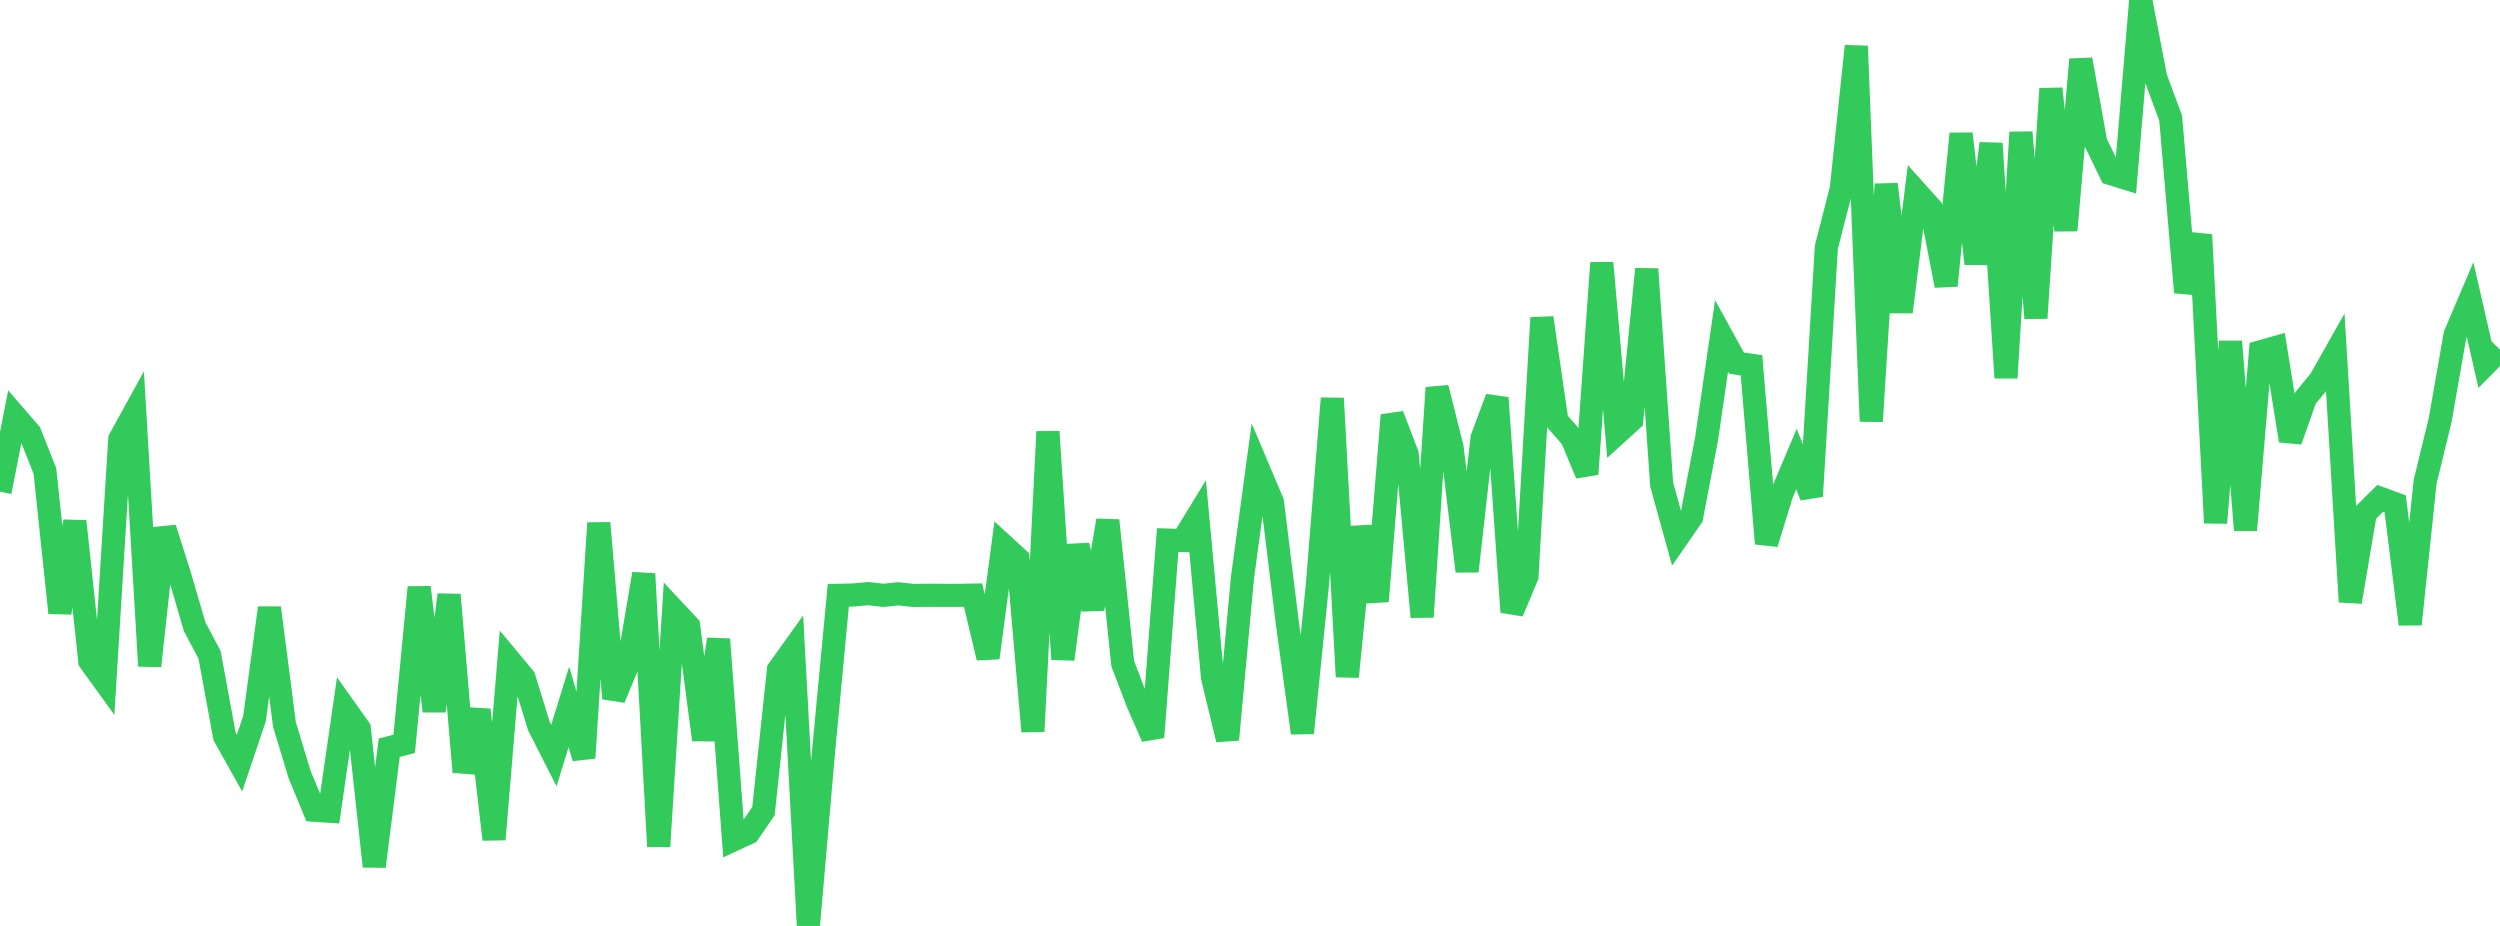 <?xml version="1.0" standalone="no"?>
<!DOCTYPE svg PUBLIC "-//W3C//DTD SVG 1.1//EN" "http://www.w3.org/Graphics/SVG/1.1/DTD/svg11.dtd">

<svg width="135" height="50" viewBox="0 0 135 50" preserveAspectRatio="none" 
  xmlns="http://www.w3.org/2000/svg"
  xmlns:xlink="http://www.w3.org/1999/xlink">


<polyline points="0.0, 26.551 0.808, 22.459 1.617, 23.397 2.425, 25.432 3.234, 33.09 4.042, 28.152 4.85, 35.702 5.659, 36.82 6.467, 23.722 7.275, 22.252 8.084, 35.962 8.892, 28.525 9.701, 31.066 10.509, 33.836 11.317, 35.361 12.126, 39.76 12.934, 41.205 13.743, 38.807 14.551, 32.826 15.359, 39.115 16.168, 41.796 16.976, 43.753 17.784, 43.806 18.593, 38.209 19.401, 39.346 20.21, 46.784 21.018, 40.379 21.826, 40.168 22.635, 31.717 23.443, 38.398 24.251, 32.119 25.06, 41.685 25.868, 38.335 26.677, 45.327 27.485, 35.626 28.293, 36.598 29.102, 39.21 29.91, 40.8 30.719, 38.171 31.527, 40.928 32.335, 28.243 33.144, 37.713 33.952, 35.767 34.76, 30.988 35.569, 45.708 36.377, 32.942 37.186, 33.808 37.994, 39.946 38.802, 34.521 39.611, 45.35 40.419, 44.975 41.228, 43.801 42.036, 36.171 42.844, 35.044 43.653, 50.0 44.461, 40.701 45.269, 32.147 46.078, 32.131 46.886, 32.055 47.695, 32.15 48.503, 32.065 49.311, 32.154 50.12, 32.145 50.928, 32.149 51.737, 32.149 52.545, 32.136 53.353, 35.521 54.162, 29.429 54.97, 30.172 55.778, 39.495 56.587, 23.311 57.395, 35.598 58.204, 29.452 59.012, 32.883 59.82, 28.106 60.629, 35.84 61.437, 37.954 62.246, 39.808 63.054, 29.164 63.862, 29.187 64.671, 27.865 65.479, 36.591 66.287, 39.936 67.096, 31.169 67.904, 25.208 68.713, 27.121 69.521, 33.689 70.329, 39.58 71.138, 31.599 71.946, 21.511 72.754, 36.543 73.563, 28.453 74.371, 32.466 75.18, 22.42 75.988, 24.532 76.796, 33.315 77.605, 20.939 78.413, 24.172 79.222, 30.845 80.03, 23.659 80.838, 21.487 81.647, 33.048 82.455, 31.12 83.263, 17.163 84.072, 22.729 84.88, 23.649 85.689, 25.599 86.497, 14.197 87.305, 23.414 88.114, 22.677 88.922, 14.532 89.731, 26.168 90.539, 29.089 91.347, 27.923 92.156, 23.69 92.964, 18.139 93.772, 19.608 94.581, 19.727 95.389, 29.353 96.198, 26.71 97.006, 24.794 97.814, 26.792 98.623, 13.349 99.431, 10.191 100.24, 2.491 101.048, 22.752 101.856, 9.949 102.665, 16.845 103.473, 10.354 104.281, 11.254 105.09, 15.422 105.898, 7.222 106.707, 14.237 107.515, 7.747 108.323, 20.402 109.132, 7.144 109.94, 17.178 110.749, 4.791 111.557, 12.438 112.365, 3.213 113.174, 7.706 113.982, 9.373 114.79, 9.625 115.599, 0.0 116.407, 4.196 117.216, 6.381 118.024, 15.789 118.832, 12.681 119.641, 28.235 120.449, 18.444 121.257, 28.622 122.066, 18.998 122.874, 18.769 123.683, 23.796 124.491, 21.502 125.299, 20.51 126.108, 19.078 126.916, 32.501 127.725, 27.709 128.533, 26.91 129.341, 27.204 130.15, 33.707 130.958, 26.007 131.766, 22.697 132.575, 18.078 133.383, 16.176 134.192, 19.699 135.0, 18.885" fill="none" stroke="#32ca5b" stroke-width="1.25"/>

</svg>